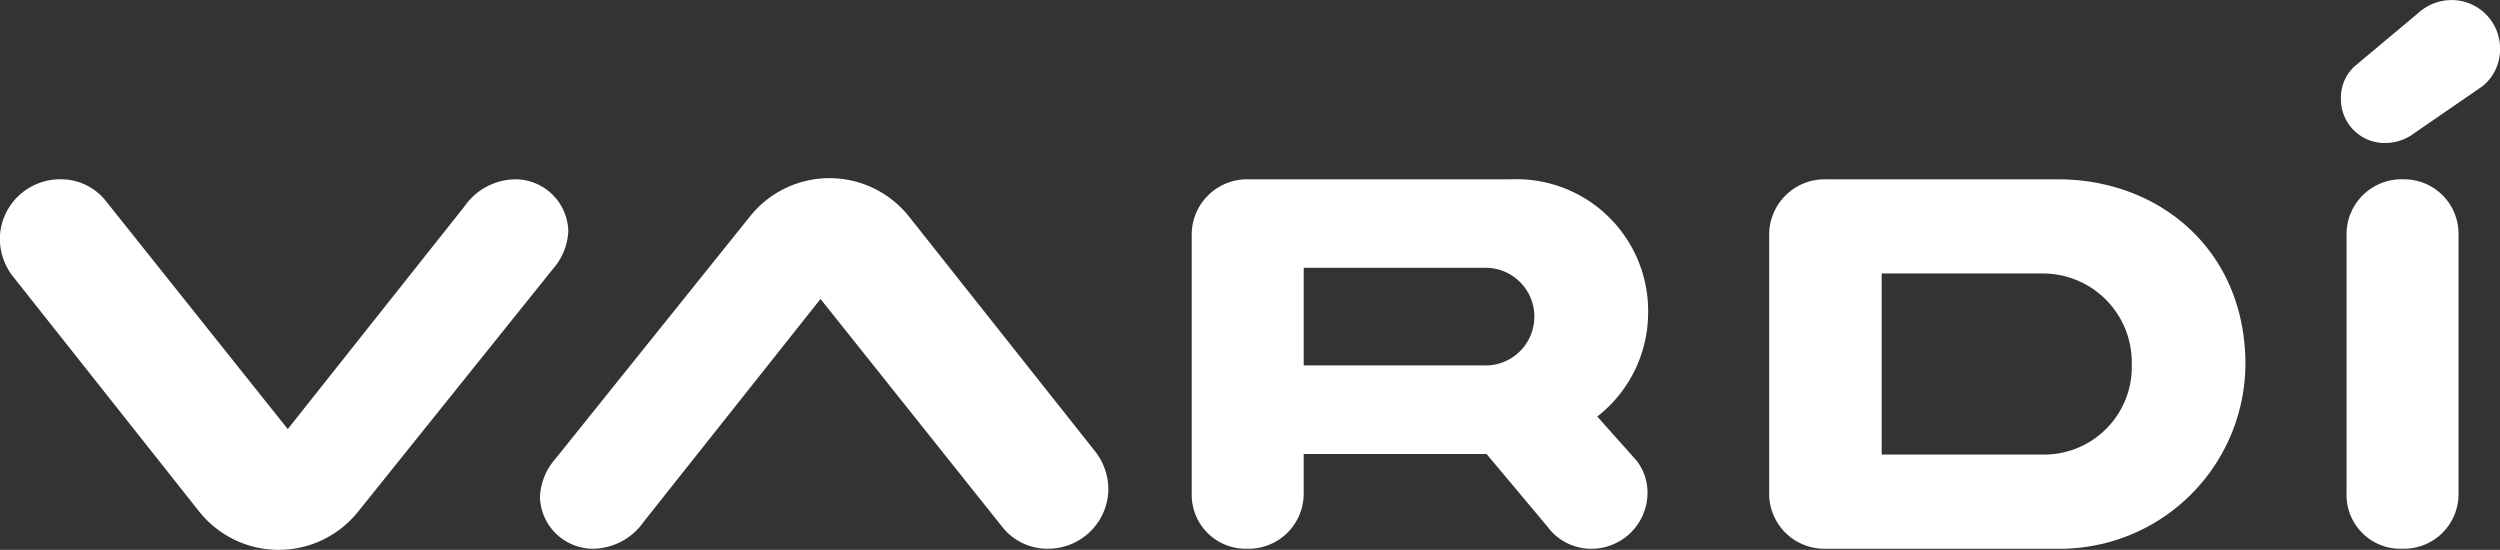 <svg data-name="Grupo 43" xmlns="http://www.w3.org/2000/svg" width="174" height="38.27"><rect width="100%" height="100%" fill="#333333" stroke="none"/><path data-name="Trazado 1" d="M63.247 15.048a7.073 7.073 0 00-11.036 0l-13.566 16.9a4.3 4.3 0 00-1.064 2.609 3.7 3.7 0 003.638 3.635 4.375 4.375 0 003.6-1.9l12.288-15.484 12.632 15.84a3.983 3.983 0 003.283 1.54 4.187 4.187 0 004.114-3.95 4.282 4.282 0 00-.87-2.765z" fill="#fff"/><path data-name="Trazado 2" d="M39.554 16.114a3.7 3.7 0 00-3.639-3.634 4.378 4.378 0 00-3.6 1.9L20.028 29.864 7.392 14.02a3.981 3.981 0 00-3.283-1.54 4.187 4.187 0 00-4.114 3.949 4.275 4.275 0 00.87 2.765l13.013 16.429a7.076 7.076 0 0011.036 0l13.566-16.9a4.3 4.3 0 001.074-2.609z" fill="#fff"/><path data-name="Trazado 3" d="M143.227 12.48h-16.178a3.863 3.863 0 00-3.916 3.87v18.089a3.84 3.84 0 003.916 3.753h16.058a12.923 12.923 0 0013.175-12.84c0-7.9-5.936-12.872-13.055-12.872zm-1.145 19.155h-11.117v-12.6h11.117a6.186 6.186 0 016.289 6.32 6.1 6.1 0 01-6.289 6.28z" fill="#fff"/><path data-name="Trazado 4" d="M114.709 21.84a9.17 9.17 0 00-9.573-9.36H86.743a3.854 3.854 0 00-3.8 3.83v18.089a3.756 3.756 0 003.837 3.792 3.833 3.833 0 003.956-3.792v-2.8h12.729l4.239 5.055a3.773 3.773 0 003.085 1.54 3.909 3.909 0 003.876-3.753 3.616 3.616 0 00-.751-2.37l-2.744-3.081a9.167 9.167 0 003.539-7.15zm-23.971-3.2h12.5a3.4 3.4 0 110 6.793h-12.5z" fill="#fff"/><path data-name="Trazado 5" d="M170.642.003a3.472 3.472 0 00-2.335.907l-4.391 3.674a2.948 2.948 0 00-.988 2.291 3.045 3.045 0 003.006 3.079 3.4 3.4 0 002.136-.71l4.707-3.24a3.276 3.276 0 001.226-2.566 3.374 3.374 0 00-3.361-3.435z" fill="#fff"/><path data-name="Trazado 6" d="M167.236 12.48a3.821 3.821 0 00-3.916 3.791v18.128a3.741 3.741 0 003.876 3.792 3.8 3.8 0 003.917-3.792V16.271a3.789 3.789 0 00-3.877-3.791z" fill="#fff"/></svg>